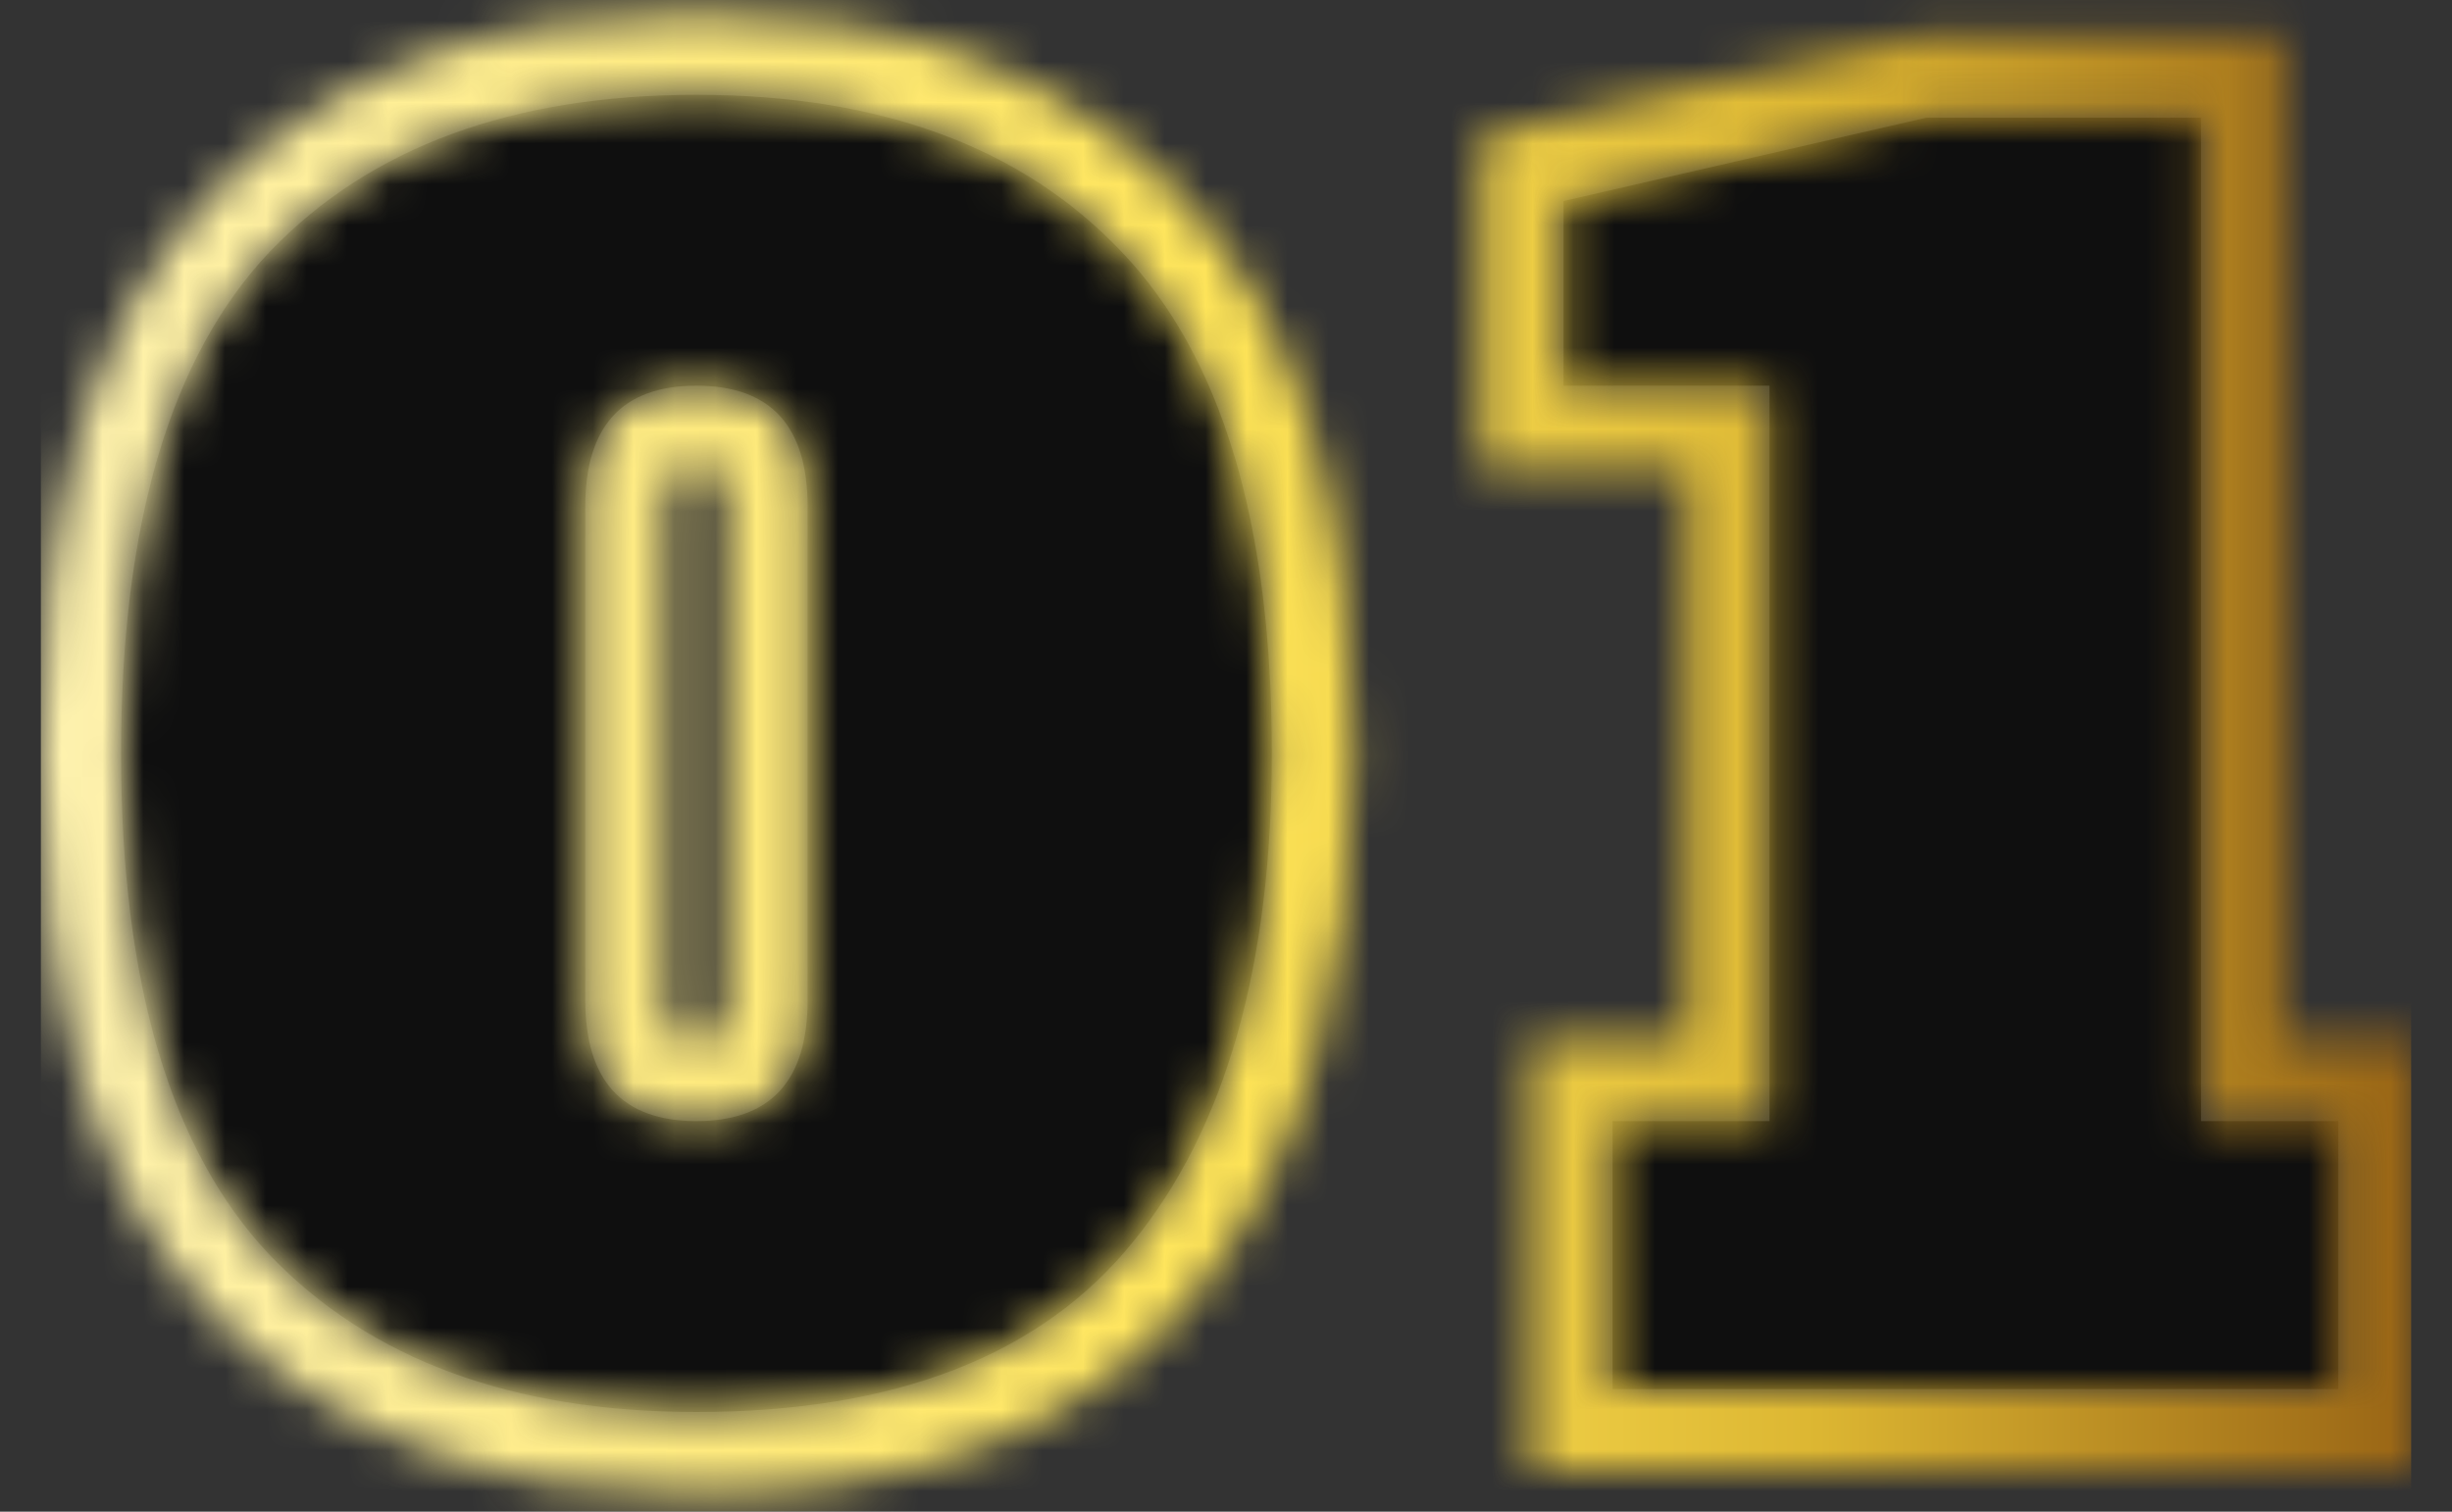 <svg width="60" height="37" viewBox="0 0 60 37" fill="none" xmlns="http://www.w3.org/2000/svg">
<rect x="0" y="0" width="60" height="37" fill="#333333" stroke="none"/>
<path d="M39.459 34V27.44H43.299V9.44H38.259V4.92L47.139 2.88H53.859V27.44H57.219V34H39.459Z" fill="black" fill-opacity="0.7"/>
<path d="M17.042 34.56C12.536 34.56 9.056 33.28 6.602 30.72C4.176 28.16 2.962 24.067 2.962 18.44C2.962 12.813 4.176 8.72 6.602 6.16C9.056 3.6 12.536 2.32 17.042 2.32C21.549 2.32 25.016 3.6 27.442 6.16C29.896 8.72 31.122 12.813 31.122 18.44C31.122 23.64 29.989 27.627 27.722 30.4C25.482 33.173 21.922 34.56 17.042 34.56ZM17.042 27.44C18.856 27.44 19.762 26.453 19.762 24.48V12.4C19.762 10.427 18.856 9.44 17.042 9.44C15.229 9.44 14.322 10.427 14.322 12.4V24.48C14.322 26.453 15.229 27.44 17.042 27.44Z" fill="black" fill-opacity="0.7"/>
<mask id="mask0_2338_68" style="mask-type:alpha" maskUnits="userSpaceOnUse" x="0" y="0" width="60" height="37">
<path fill-rule="evenodd" clip-rule="evenodd" d="M37.459 36V25.44H41.299V11.44H36.259V3.327L46.913 0.88H55.859V25.44H59.219V36H37.459ZM43.299 9.44V27.44H39.459V34H57.219V27.44H53.859V2.88H47.139L38.259 4.92V9.44H43.299Z" fill="black"/>
<path fill-rule="evenodd" clip-rule="evenodd" d="M5.158 32.104L5.151 32.096C2.213 28.996 0.962 24.287 0.962 18.44C0.962 12.593 2.213 7.884 5.151 4.784L5.158 4.776L5.158 4.776C8.085 1.722 12.147 0.32 17.042 0.32C21.935 0.32 25.988 1.721 28.89 4.78C31.858 7.88 33.122 12.591 33.122 18.44C33.122 23.896 31.937 28.401 29.275 31.661C26.528 35.059 22.288 36.56 17.042 36.56C12.147 36.56 8.085 35.158 5.158 32.104ZM27.722 30.4C29.989 27.627 31.122 23.64 31.122 18.44C31.122 12.813 29.896 8.72 27.442 6.16C25.016 3.6 21.549 2.32 17.042 2.32C12.536 2.32 9.056 3.6 6.602 6.16C4.176 8.72 2.962 12.813 2.962 18.44C2.962 24.067 4.176 28.16 6.602 30.72C9.056 33.28 12.536 34.56 17.042 34.56C21.922 34.56 25.482 33.173 27.722 30.4ZM17.68 25.189C17.722 25.053 17.762 24.826 17.762 24.48V12.4C17.762 12.053 17.722 11.827 17.68 11.691C17.66 11.625 17.641 11.584 17.628 11.562C17.622 11.551 17.618 11.544 17.615 11.54C17.612 11.536 17.61 11.534 17.61 11.533C17.61 11.533 17.61 11.533 17.61 11.533L17.609 11.533L17.607 11.531C17.602 11.528 17.586 11.518 17.55 11.505C17.477 11.478 17.32 11.44 17.042 11.44C16.765 11.44 16.608 11.478 16.534 11.505C16.499 11.518 16.483 11.528 16.478 11.531L16.476 11.533L16.475 11.533C16.475 11.533 16.475 11.533 16.475 11.533C16.475 11.533 16.475 11.533 16.475 11.533C16.475 11.534 16.473 11.536 16.47 11.54C16.467 11.544 16.462 11.551 16.456 11.562C16.444 11.584 16.425 11.625 16.405 11.691C16.363 11.827 16.322 12.053 16.322 12.4V24.48C16.322 24.826 16.363 25.053 16.405 25.189C16.425 25.255 16.444 25.296 16.456 25.318C16.46 25.325 16.463 25.33 16.465 25.334C16.467 25.337 16.469 25.339 16.47 25.34C16.473 25.345 16.475 25.346 16.475 25.347C16.475 25.347 16.475 25.347 16.475 25.347L16.476 25.347L16.478 25.349C16.483 25.352 16.499 25.362 16.534 25.375C16.608 25.402 16.765 25.44 17.042 25.44C17.32 25.44 17.477 25.402 17.55 25.375C17.586 25.362 17.602 25.352 17.607 25.349L17.609 25.347L17.61 25.347L17.61 25.347L17.61 25.347L17.61 25.347L17.61 25.347L17.61 25.347C17.61 25.346 17.612 25.345 17.615 25.34C17.618 25.336 17.622 25.329 17.628 25.318C17.641 25.296 17.66 25.255 17.68 25.189ZM19.762 24.48C19.762 26.453 18.856 27.44 17.042 27.44C15.229 27.44 14.322 26.453 14.322 24.48V12.4C14.322 10.427 15.229 9.44 17.042 9.44C18.856 9.44 19.762 10.427 19.762 12.4V24.48Z" fill="black"/>
</mask>
<g mask="url(#mask0_2338_68)">
<rect x="1" width="58" height="37" fill="url(#paint0_linear_2338_68)"/>
</g>
<defs>
<linearGradient id="paint0_linear_2338_68" x1="1" y1="18.5" x2="59" y2="18.5" gradientUnits="userSpaceOnUse">
<stop stop-color="#FFF3B0"/>
<stop offset="0.5" stop-color="#FFE558"/>
<stop offset="0.75" stop-color="#DCB632"/>
<stop offset="1" stop-color="#996515"/>
</linearGradient>
</defs>
</svg>
